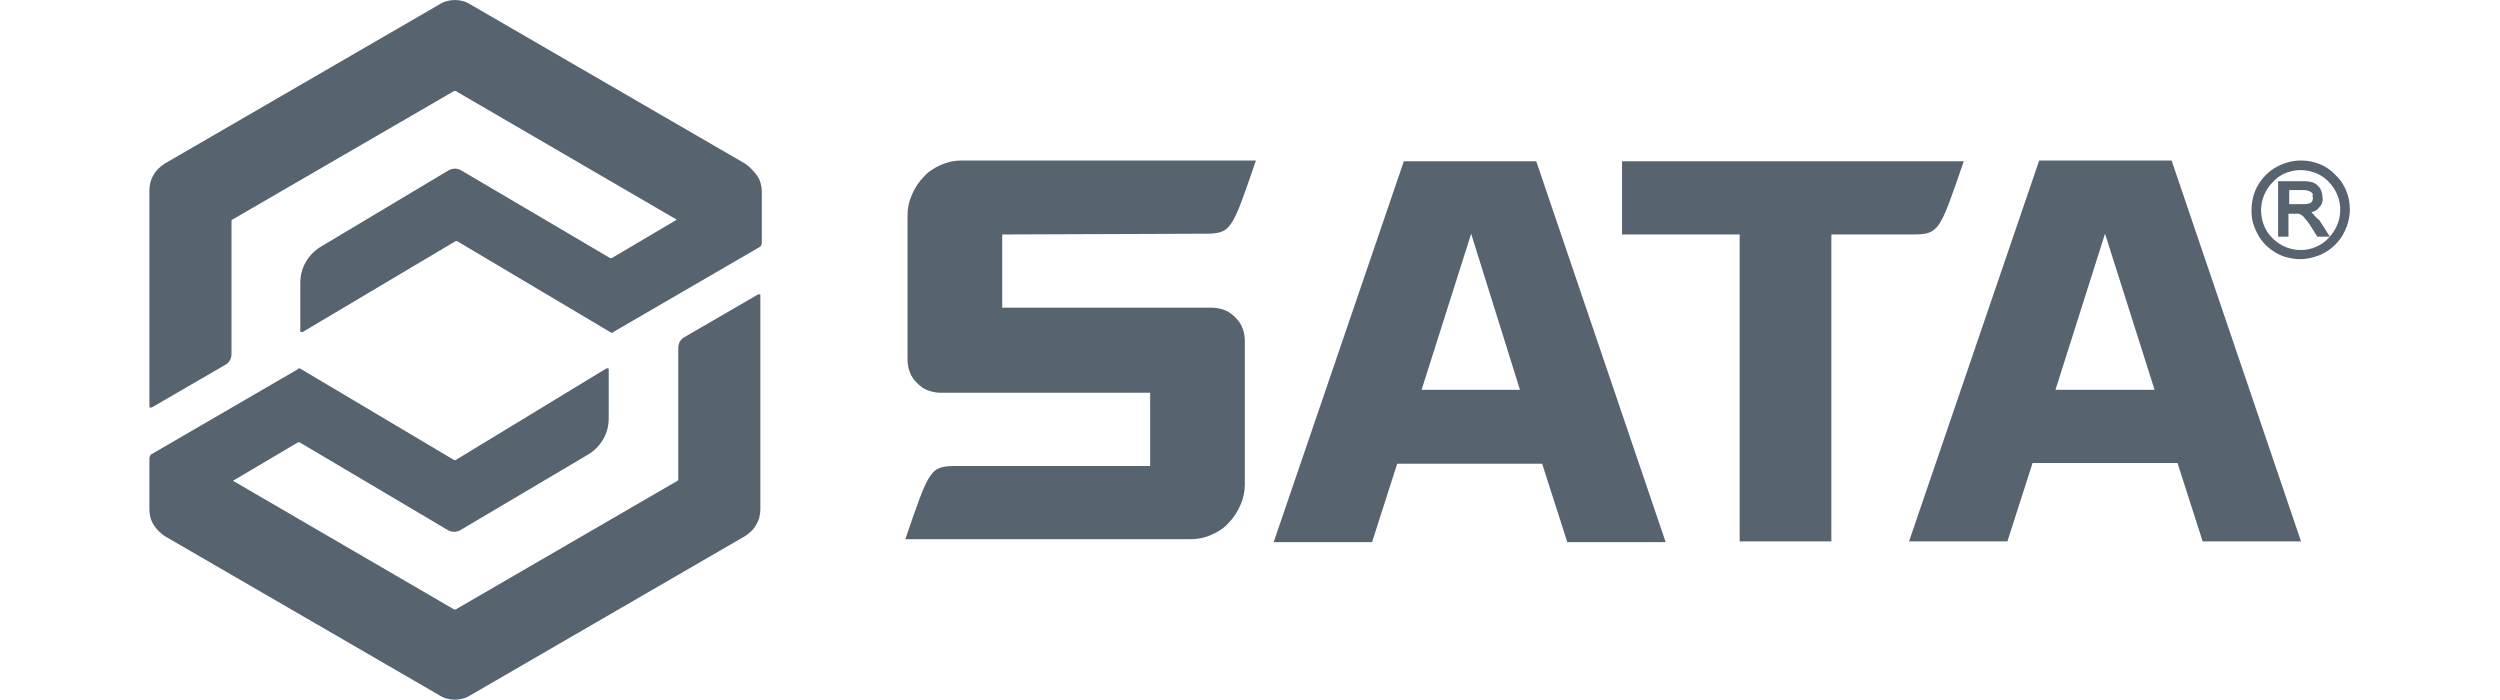 <?xml version="1.0" encoding="utf-8"?>
<!-- Generator: Adobe Illustrator 22.0.0, SVG Export Plug-In . SVG Version: 6.00 Build 0)  -->
<svg version="1.1" id="Layer_1" xmlns="http://www.w3.org/2000/svg" xmlns:xlink="http://www.w3.org/1999/xlink" x="0px" y="0px"
	 viewBox="0 0 338 94.6" style="enable-background:new 0 0 338 94.6;" xml:space="preserve">
<style type="text/css">
	.st0{fill:#586370;}
</style>
<title>vonder</title>
<g>
	<path class="st0" d="M100.7,22.1L63.6,0.6C63,0.2,62.2,0,61.5,0c-0.7,0-1.5,0.2-2.1,0.6L22.3,22.1c-0.6,0.4-1.2,0.9-1.5,1.5
		c-0.4,0.6-0.6,1.4-0.6,2.1v29.2c0,0,0,0.1,0,0.1c0,0,0,0.1,0.1,0.1c0,0,0.1,0,0.1,0c0,0,0.1,0,0.1,0l10-5.8
		c0.2-0.1,0.4-0.3,0.6-0.6c0.1-0.2,0.2-0.5,0.2-0.8V29.9c0,0,0-0.1,0-0.1c0,0,0,0,0.1-0.1l30-17.4c0,0,0.1,0,0.1,0s0.1,0,0.1,0
		l29.9,17.4c0,0,0,0,0,0c0,0,0,0,0,0c0,0,0,0,0,0c0,0,0,0,0,0l-8.8,5.2c0,0-0.1,0-0.1,0c0,0-0.1,0-0.1,0L62.3,23
		c-0.2-0.1-0.5-0.2-0.8-0.2c-0.3,0-0.6,0.1-0.8,0.2L43.3,33.4c-0.8,0.5-1.5,1.2-2,2.1c-0.5,0.9-0.7,1.8-0.7,2.8v6.4c0,0,0,0,0,0.1
		c0,0,0,0,0.1,0.1c0,0,0,0,0.1,0c0,0,0,0,0.1,0l20.7-12.3c0,0,0,0,0.1,0s0,0,0.1,0l20.7,12.3c0.1,0,0.1,0.1,0.2,0.1
		c0.1,0,0.2,0,0.2-0.1l19.8-11.5c0.1,0,0.1-0.1,0.2-0.2c0-0.1,0.1-0.2,0.1-0.3v-7c0-0.7-0.2-1.5-0.6-2.1
		C101.8,23,101.3,22.5,100.7,22.1"/>
	<path class="st0" d="M22.3,72.5L59.4,94c0.6,0.4,1.4,0.6,2.1,0.6c0.7,0,1.5-0.2,2.1-0.6l37.1-21.5c0.6-0.4,1.2-0.9,1.5-1.5
		c0.4-0.6,0.6-1.4,0.6-2.1V40c0,0,0-0.1,0-0.1c0,0,0-0.1-0.1-0.1s-0.1,0-0.1,0c0,0-0.1,0-0.1,0l-10,5.8c-0.2,0.1-0.4,0.3-0.6,0.6
		c-0.1,0.2-0.2,0.5-0.2,0.8v17.8c0,0,0,0.1,0,0.1c0,0,0,0-0.1,0.1l-30,17.4c0,0-0.1,0-0.1,0c0,0-0.1,0-0.1,0L31.5,65c0,0,0,0,0,0
		c0,0,0,0,0,0s0,0,0,0c0,0,0,0,0,0l8.8-5.2c0,0,0.1,0,0.1,0c0,0,0.1,0,0.1,0l20.1,11.9c0.2,0.1,0.5,0.2,0.8,0.2
		c0.3,0,0.6-0.1,0.8-0.2l17.4-10.3c0.8-0.5,1.5-1.2,2-2.1c0.5-0.9,0.7-1.8,0.7-2.8V50c0,0,0,0,0-0.1s0,0-0.1-0.1c0,0,0,0-0.1,0
		c0,0,0,0-0.1,0L61.6,62.2c0,0,0,0-0.1,0c0,0,0,0-0.1,0L40.7,49.9c-0.1,0-0.1-0.1-0.2-0.1s-0.2,0-0.2,0.1L20.5,61.4
		c-0.1,0-0.1,0.1-0.2,0.2c0,0.1-0.1,0.2-0.1,0.3v7c0,0.7,0.2,1.5,0.6,2.1S21.7,72.1,22.3,72.5"/>
	<path class="st0" d="M201.9,21.8h-12.1l-17.6,51.5h13.3l3.4-10.6h19.6l3.4,10.6h13.3l-17.5-51.5H201.9z M205.5,52.7h-13.3l6.7-21.1
		L205.5,52.7C205.5,52.7,205.5,52.7,205.5,52.7"/>
	<path class="st0" d="M297.8,73.2h13.3l-17.5-51.5h-17.9l-17.6,51.5h13.3l3.4-10.6h19.6L297.8,73.2z M277.9,52.7l6.7-21.1l6.7,21.1
		H277.9z"/>
	<path class="st0" d="M162.7,31.6c3.8,0,3.8-0.3,7.1-9.9H130c-1,0-1.9,0.2-2.8,0.6c-0.9,0.4-1.7,0.9-2.3,1.6
		c-0.7,0.7-1.2,1.5-1.6,2.4c-0.4,0.9-0.6,1.8-0.6,2.8v19.5c0,0.6,0.1,1.2,0.3,1.7c0.2,0.6,0.6,1.1,1,1.5c0.4,0.4,0.9,0.8,1.5,1
		c0.6,0.2,1.1,0.3,1.7,0.3h28.3V63h-26c-3.8,0-3.8,0.3-7.1,9.9H161c1,0,1.9-0.2,2.8-0.6c0.9-0.4,1.7-0.9,2.3-1.6
		c0.7-0.7,1.2-1.5,1.6-2.4c0.4-0.9,0.6-1.8,0.6-2.8V46.1c0-0.6-0.1-1.2-0.3-1.7c-0.2-0.6-0.6-1.1-1-1.5c-0.4-0.4-0.9-0.8-1.5-1
		c-0.6-0.2-1.1-0.3-1.7-0.3h-28.3l0,0v-9.9L162.7,31.6z"/>
	<path class="st0" d="M258.4,31.7c3.8,0,3.8-0.3,7.1-9.9h-46.2v9.9h15.9v41.5h12.4V31.7H258.4z"/>
	<path class="st0" d="M311.1,21.7c-1.3,0-2.6,0.4-3.7,1.1c-1.1,0.7-2,1.8-2.5,3c-0.5,1.2-0.6,2.6-0.4,3.9c0.3,1.3,0.9,2.5,1.8,3.4
		c0.9,0.9,2.1,1.6,3.4,1.8c1.3,0.3,2.6,0.1,3.9-0.4c1.2-0.5,2.3-1.4,3-2.5c0.7-1.1,1.1-2.4,1.1-3.7c0-1.8-0.7-3.5-2-4.7
		C314.6,22.4,312.9,21.7,311.1,21.7z M311.1,33.8c-1.1,0-2.1-0.3-3-0.9c-0.9-0.6-1.6-1.4-2-2.4c-0.4-1-0.5-2.1-0.3-3.1
		c0.2-1,0.7-2,1.5-2.8c0.7-0.8,1.7-1.3,2.7-1.5c1-0.2,2.1-0.1,3.1,0.3c1,0.4,1.8,1.1,2.4,2c0.6,0.9,0.9,1.9,0.9,3
		c0,1.4-0.6,2.8-1.6,3.8C313.9,33.2,312.5,33.8,311.1,33.8z"/>
	<path class="st0" d="M312.6,28.8c0,0-0.1-0.1-0.1-0.1c0.4-0.1,0.8-0.3,1-0.6c0.4-0.4,0.6-0.9,0.5-1.4c0-0.4-0.1-0.8-0.3-1.2
		c-0.2-0.3-0.5-0.6-0.9-0.8c-0.5-0.2-1-0.2-1.5-0.2H308V32h1.4v-3.1h0.9c0.2,0,0.3,0,0.5,0c0.1,0,0.2,0.1,0.4,0.2
		c0.2,0.1,0.3,0.3,0.4,0.4c0.2,0.2,0.4,0.5,0.7,0.9l1,1.6h1.7l-1.4-2.2C313.1,29.4,312.9,29.1,312.6,28.8L312.6,28.8z M312.7,26.7
		c0,0.2,0,0.4-0.1,0.5c-0.1,0.2-0.3,0.3-0.4,0.3c-0.3,0.1-0.6,0.1-0.9,0.1h-1.8v-1.9h2c0.4,0,0.7,0.1,1,0.3c0.1,0.1,0.2,0.2,0.2,0.3
		C312.6,26.5,312.7,26.6,312.7,26.7"/>
</g>
</svg>
